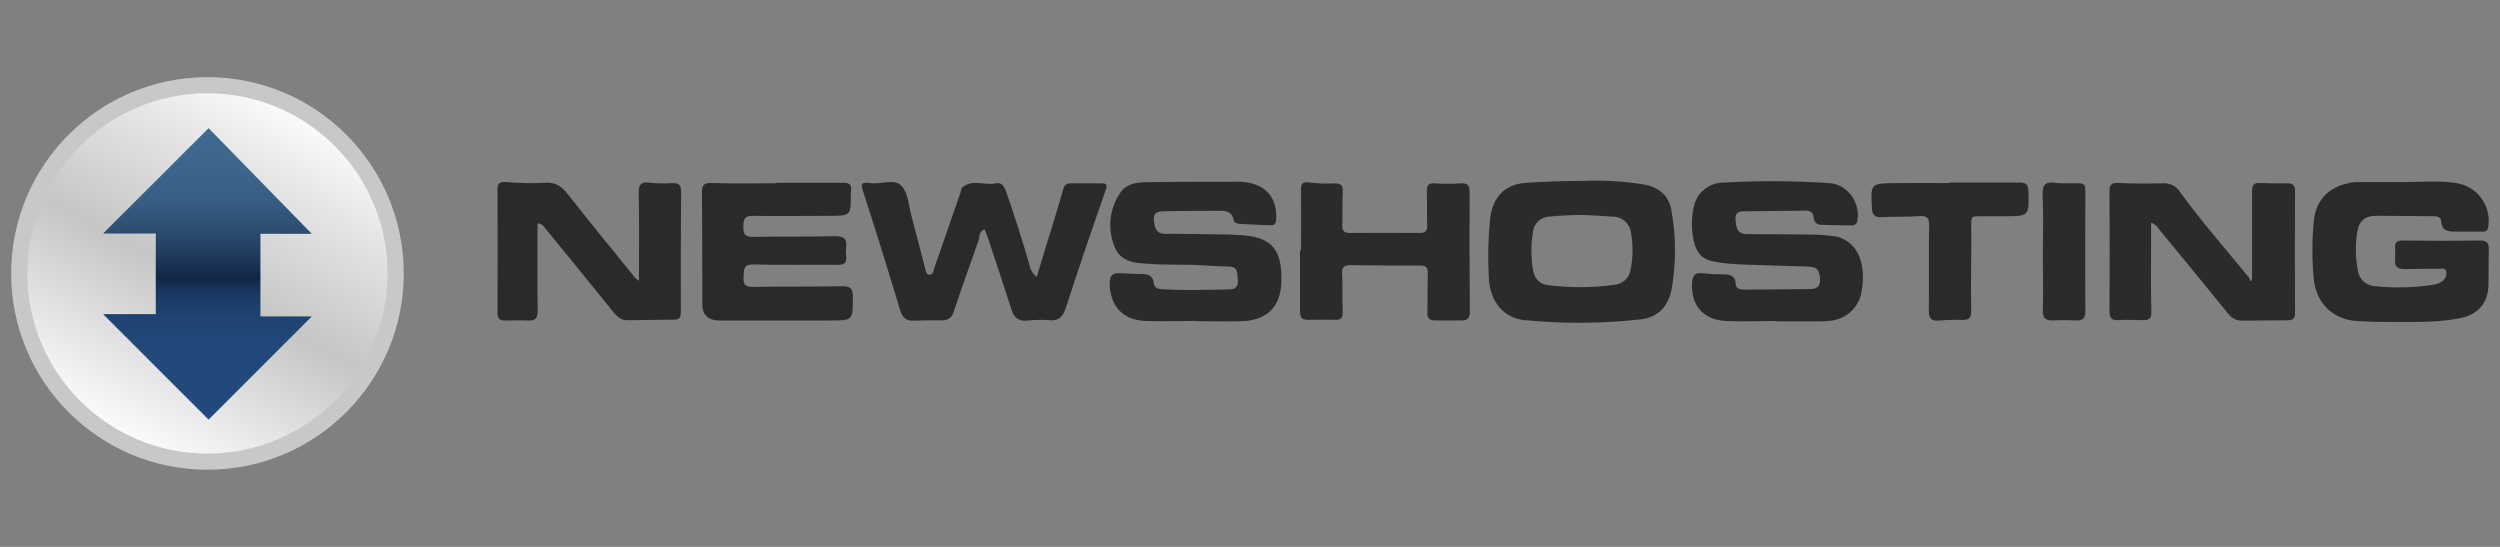 <?xml version="1.0" encoding="UTF-8"?><svg id="a" xmlns="http://www.w3.org/2000/svg" width="640" height="140" xmlns:xlink="http://www.w3.org/1999/xlink" viewBox="0 0 640 140"><rect x="0" y="0" width="640" height="140" fill="#808080" stroke="none"/><defs><style>.d{fill:#c8c9c7;}.e{fill:url(#c);}.f{fill:#2a2a29;}.g{fill:#2a2a2a;}.h{fill:url(#b);}.i{fill:#2b2b2b;}.j{fill:#2a2b2a;}</style><linearGradient id="b" x1="76.89" y1="276.23" x2="29.45" y2="187.99" gradientTransform="translate(0 302) scale(1 -1)" gradientUnits="userSpaceOnUse"><stop offset="0" stop-color="#fff"/><stop offset=".21" stop-color="#e6e6e6"/><stop offset=".53" stop-color="#c5c6c5"/><stop offset=".56" stop-color="#c8c9c8"/><stop offset="1" stop-color="#fff"/></linearGradient><linearGradient id="c" x1="53.1" y1="269.04" x2="53.1" y2="197.1" gradientTransform="translate(0 302) scale(1 -1)" gradientUnits="userSpaceOnUse"><stop offset="0" stop-color="#3f6990"/><stop offset=".14" stop-color="#3d668d"/><stop offset=".26" stop-color="#375d83"/><stop offset=".36" stop-color="#2c4e71"/><stop offset=".46" stop-color="#1e385a"/><stop offset=".53" stop-color="#112645"/><stop offset=".56" stop-color="#163156"/><stop offset=".61" stop-color="#1c3c67"/><stop offset=".67" stop-color="#1f4372"/><stop offset=".76" stop-color="#214879"/><stop offset="1" stop-color="#22497b"/></linearGradient></defs><path d="M265.39,70.9l2.5-8.17c1.45-4.77,2.95-9.53,4.32-14.33,.14-.94,1.02-1.6,1.97-1.46h7.83c1.28,0,1.51,.35,1.06,1.67-3.52,10.04-6.93,20.11-10.23,30.22-.74,2.27-1.82,3.42-4.37,3.13-1.85-.13-3.71-.09-5.56,.13-2.23,.17-3.34-.82-4-2.93-2-6.26-4.08-12.47-6.15-18.7-.2-.59-.49-1.16-.75-1.77-1.49,.63-1.21,2-1.59,3.1-2.1,6-4.27,12-6.3,18.1-.35,1.39-1.69,2.3-3.12,2.11-2.32,0-4.64,0-7,.09-2,.11-3-.76-3.56-2.66-3.1-10.33-6.32-20.64-9.65-30.94-.41-1.28-.19-1.74,1.12-1.68,.37,0,.74,.03,1.11,.09,2.64,.29,6-1.21,7.76,.68s1.81,4.92,2.51,7.5c1.21,4.47,2.31,9,3.5,13.43,.19,.69,.26,1.73,1.05,1.81,1.07,.11,1.11-1,1.36-1.77,2.3-6.53,4.55-13.08,6.81-19.63,.09-.26,0-.64,.21-.8,2.59-2.48,5.83-.51,8.71-1.19,1.3-.31,2,.49,2.55,1.9,2.18,6.2,4.18,12.46,6,18.77,.21,1.3,.89,2.48,1.91,3.3Z" style="fill:#2a2a2a;"/><path d="M615.32,46.62c4.73,0,9.48-.51,14.18,.37,5.11,1.16,8.4,6.15,7.45,11.3-.24,1.08-1,1-1.7,1h-6.13c-2.05,0-4,.13-4.18-2.71-.07-1-1-1.22-1.89-1.23-4.92,0-9.85-.11-14.77-.11-2.82,0-4.44,1.32-4.84,4.26-.5,3.21-.45,6.49,.16,9.68,.27,2.22,2.08,3.93,4.31,4.07,5.09,.54,10.22,.41,15.27-.4,.72-.11,1.41-.39,2-.82,.79-.55,1.2-1.49,1.08-2.44-.24-1.14-1.36-.77-2.11-.78-2.78,0-5.57,0-8.35,.07-1.83,.06-2.87-.48-2.66-2.53,.07-.93,.07-1.85,0-2.78-.11-1.37,.3-2,1.85-2,6.6,.1,13.2,.1,19.79,0,1.85,0,2.43,.64,2.36,2.43-.13,3.06,0,6.13-.1,9.19-.19,4.48-2.73,7.35-7.22,8.25-4.95,1-10,1-15,1-3.9,0-7.81,0-11.7-.28-6.05-.44-10.22-4.75-10.8-10.74-.46-4.9-.46-9.83,0-14.73,.47-5.3,3.75-8.82,9-9.81,.63-.15,1.27-.25,1.92-.28,4.1,0,8.09,.02,12.08,.02Z" style="fill:#2a2a29;"/><path d="M454.79,82.17c-4.36,0-8.74,.2-13.09,0-5.66-.33-8.79-4-8.54-9.55,.08-1.82,.55-3,2.78-2.66,1.66,.19,3.33,.28,5,.27,1.76,0,3.32,.12,3.41,2.56,.05,1.31,1.45,1.35,2.42,1.35,5.57,0,11.14-.09,16.71-.15,1.71,0,2.58-.81,2.45-2.6s-.51-3.07-2.67-3.13c-5.66-.14-11.32-.39-17-.54-2.5-.07-5-.32-7.47-.75-3-.52-4.51-2.34-5.14-5.1-.68-3-.68-6.11,0-9.11,.78-3.39,3.72-5.85,7.2-6,9.18-.53,18.39-.49,27.57,.12,4.65,.35,7.89,5.16,7.07,9.62-.21,1.14-1,1.22-1.84,1.21-2.42,0-4.83-.11-7.24-.16-1.02,.13-1.96-.6-2.09-1.62,0-.05-.01-.1-.01-.16-.12-1.42-.83-1.87-2.19-1.84-5,.08-10,.06-15,.16-1.33,0-3-.09-2.83,2.08,.17,1.86,.24,3.78,2.95,3.77,5.76,0,11.52,.04,17.28,.12,1.75,0,3.51,.25,5.26,.44,.55,.07,1.08,.22,1.59,.45,4.33,1.78,6.25,6.56,5.29,13.11-.43,4.32-3.9,7.72-8.23,8.07-.64,.07-1.29,.14-1.94,.15h-11.7v-.11Z" style="fill:#2a2a2a;"/><path d="M306.16,82.16c-4.36,0-8.73,.17-13.09,0-5.72-.29-8.89-3.88-9-9.61,0-1.9,.65-2.76,2.61-2.61s3.71,.17,5.56,.22c1.61,0,2.94,.37,3.13,2.36,.11,1.14,1,1.45,2,1.51,5.75,.38,11.5,.14,17.26,.07,1.84,0,2.41-.92,2.25-2.64s0-3.2-2.37-3.23c-3,0-5.94-.32-8.91-.41-3.52-.11-7.07,0-10.58-.22s-7.75-.13-9.49-4c-2.04-4.49-1.66-9.71,1-13.86,1.66-2.83,4.51-3.08,7.31-3.11,7.71-.11,15.42-.08,23.12-.1,.65,0,1.3,.04,1.95,.12,5.36,.7,8.17,4.26,7.77,9.65-.08,1.2-.65,1.41-1.57,1.37-2.5-.09-5-.19-7.5-.35-.74,0-1.63-.19-1.81-1.05-.5-2.35-2.23-2.34-4.06-2.31-4.55,.06-9.11,0-13.65,.13-1.35,0-2.93,.08-2.69,2.24,.2,1.85,.43,3.55,2.92,3.54,3.53,0,7.06,0,10.59,.08,3.34,.07,6.69,0,10,.35,6.92,.7,9.37,4,9.12,11.92-.2,6.25-3.58,9.72-9.93,10-4,.14-8,0-12,0l.06-.06Z" style="fill:#2a2b2a;"/><path d="M576.53,71.47v-22.53c0-1.61,.46-2.17,2-2.09,2.31,.11,4.64,.11,7,.08,1.39,0,2,.47,2,2-.05,10.39-.05,20.78,0,31.17,0,1.3-.45,1.88-1.73,1.89-4,0-8,.11-12,.1-1.41-.05-2.71-.77-3.51-1.93-5.81-7.17-11.65-14.3-17.5-21.37-.45-.84-1.21-1.48-2.12-1.79v7.69c0,5-.07,10,.08,15,.06,1.75-.49,2.34-2.16,2.27-2.13-.09-4.27-.12-6.4,0-1.76,.06-2.17-.76-2.16-2.37,.06-10.2,.06-20.4,0-30.61,0-1.7,.44-2.23,2.21-2.14,3.8,.18,7.61,.18,11.41,.08,1.77-.13,3.48,.72,4.43,2.22,5.5,7.59,11.71,14.64,17.62,21.86,.19,.33,.31,.69,.37,1.06l.46-.59Z" style="fill:#2a2b2a;"/><path d="M137.6,57.22c0,7.5-.08,14.9,.05,22.29,0,2-.6,2.64-2.51,2.55s-3.89,0-5.84,0c-1.39,0-1.95-.5-1.94-2,.05-10.48,.05-20.96,0-31.45,0-1.65,.45-2.18,2.31-2,3.32,.3,6.67,.36,10,.17,2.53-.13,4.08,.89,5.59,2.81,5.72,7.29,11.6,14.45,17.44,21.65,.27,.24,.56,.45,.87,.63,0-7.61,.1-15-.06-22.33-.06-2.41,.66-3.07,3-2.76,1.85,.2,3.71,.24,5.56,.1,1.63-.07,2.3,.41,2.29,2.19-.09,10.29-.08,20.59-.06,30.88,0,1.29-.37,1.88-1.7,1.88-4,0-8,.13-12,.15-1.62,0-2.66-.94-3.65-2.18-5.8-7.22-11.68-14.39-17.55-21.57-.37-.4-.67-1.06-1.8-1.01Z" style="fill:#2a2a2a;"/><path d="M198.79,46.79h17c1.5,0,2.35,.35,2.07,2-.05,.37-.07,.74-.06,1.11,0,5.32,0,5.34-5.49,5.35-6.5,0-13,.13-19.49,0-2.35-.06-2.48,1-2.52,2.8s.37,2.63,2.43,2.59c7-.14,13.93,0,20.89-.17,2.28-.05,3.3,.57,3,2.91-.1,.74-.1,1.48,0,2.22,.23,1.75-.52,2.22-2.2,2.2-7.15-.08-14.3,.11-21.45-.1-2.55-.07-2.54,1.1-2.62,3s.17,2.8,2.46,2.75c7.61-.18,15.23,0,22.84-.17,2.14,0,2.68,.62,2.68,2.67,0,6.13,.08,6.1-6,6.1h-28.13q-4.41-.05-4.41-4.28c0-9.46,0-18.93-.09-28.39,0-2.13,.54-2.6,2.65-2.53,5.47,.19,10.95,.07,16.43,.07v-.13Z" style="fill:#2a2a2a;"/><path d="M333.06,64.12c0-5.19,.05-10.39,0-15.58,0-1.61,.43-2.06,2.1-1.82,2.12,.26,4.25,.33,6.38,.23,1.68-.05,2.31,.46,2.21,2.22-.17,2.78,0,5.57-.13,8.35-.08,1.61,.53,2.13,2,2.12,5.94-.04,11.88-.04,17.83,0,1.42,0,2-.48,1.91-1.95-.11-2.87,0-5.75-.08-8.63,0-1.44,.21-2.25,2-2.12,2.22,.14,4.46,.14,6.68,0,1.64-.07,2.27,.42,2.26,2.19-.05,10.2-.03,20.41,.06,30.62,0,1.72-.59,2.33-2.23,2.29h-6.69c-1.38,0-2-.56-1.95-2,.08-3.34,0-6.69,.11-10,.06-1.61-.5-2.07-2.06-2.06-5.85,0-11.7,0-17.55-.1-1.81,0-2.45,.43-2.33,2.35,.2,3.14,0,6.3,.15,9.45,.07,1.52-.27,2.25-1.93,2.2-2.32-.07-4.64,0-7,0-1.65,0-2-.78-2-2.25v-15.58l.26,.07Z" style="fill:#2a2b2a;"/><path d="M499.11,46.72h17.83c1.62,0,2.29,.45,2.34,2.21,.16,6.38,.23,6.39-6.12,6.44h-6.69c-1.25,0-1.87,0-1.84,1.76,.12,7.42-.17,14.84,0,22.26,.05,2.14-.59,2.56-2.44,2.5-1.95-.05-3.9,.01-5.84,.18-1.94,.16-2.6-.57-2.57-2.53,.09-7.24-.07-14.48,.08-21.72,.05-2.19-.63-2.64-2.66-2.48-3.14,.23-6.31,.08-9.46,.25-1.82,.1-2.44-.56-2.53-2.35-.33-6.26-.38-6.29,6-6.37,4.64-.06,9.28,0,13.93,0l-.03-.15Z" style="fill:#2a2a2a;"/><path d="M522.98,64.45c0-4.82,.16-9.64-.06-14.44-.13-2.81,.86-3.68,3.5-3.18,.92,.1,1.85,.13,2.77,.08,5.12,.1,4.63-.75,4.65,4.56,0,9.35-.06,18.7,0,28.05,0,2-.57,2.64-2.51,2.5-1.94-.1-3.89-.1-5.83,0-1.87,.07-2.58-.6-2.53-2.58,.13-5,0-10,0-15h.01Z" style="fill:#2b2b2b;"/><path d="M427.89,53.93c-.63-3.81-3.11-6-7-6.69-5.29-.87-10.65-1.17-16-.92-4.82,0-9.65,.16-14.45,.51-5.28,.38-8.3,3.75-8.95,9-.52,5.08-.64,10.19-.34,15.29,.22,6,3.78,10.36,9.21,10.84,9.9,.97,19.87,.89,29.75-.21,4.32-.51,7-3.4,7.81-7.61,1.19-6.68,1.18-13.53-.03-20.21Zm-10.49,15.24c-.34,2-1.98,3.52-4,3.72-5.7,.8-11.49,.82-17.2,.08-2.42-.28-3.46-2-3.81-4.16-.48-3.13-.46-6.31,.05-9.43,.21-2.13,1.94-3.79,4.07-3.92,2.96-.3,5.93-.44,8.9-.43,2.5,.14,5,.23,7.5,.44,2.32-.01,4.29,1.7,4.59,4,.61,3.21,.58,6.51-.1,9.7Z" style="fill:#2a2b2a;"/><circle cx="53.11" cy="70" r="50.25" style="fill:#c8c9c7;"/><circle cx="53.11" cy="70" r="46.11" style="fill:url(#b);"/><polygon points="53.4 32.81 26.39 59.79 39.88 59.79 39.88 80.41 26.39 80.41 53.4 107.42 79.82 81 66.67 81 66.67 59.86 79.82 59.86 53.4 32.81" style="fill:url(#c);"/></svg>